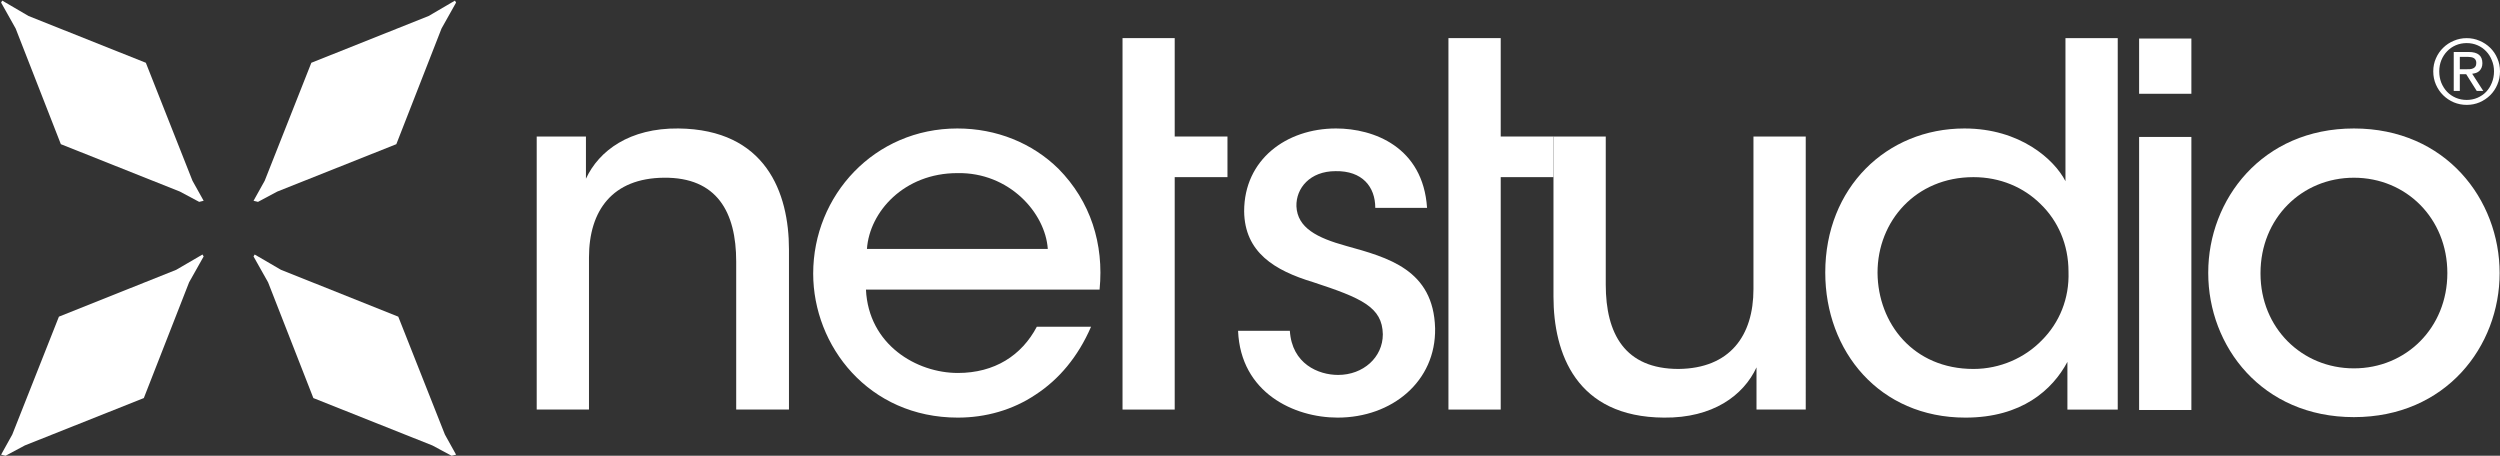 <svg fill="none" height="239" viewBox="0 0 1311 239" width="1311" xmlns="http://www.w3.org/2000/svg"><rect x="0" y="0" width="1311" height="239" fill="#333333" stroke="none"/><g fill="#fff"><path d="m106.794 105.291-2.343.567-10.131-5.407-62.408-24.844-23.701-60.653-7.636-13.613.605-1.021 13.759 8.054 61.539 24.541 24.457 61.863z"/><path d="m239.17 238.433-2.343.567-10.093-5.407-62.408-24.844-23.739-60.691-7.635-13.575.605-1.021 13.759 8.016 61.539 24.579 24.456 61.826z"/><path d="m.575 238.433 2.344.567 10.093-5.407 62.408-24.844 23.739-60.691 7.636-13.575-.605-1.021-13.759 8.016-61.539 24.579-24.457 61.826z"/><path d="m132.951 105.291 2.344.567 10.131-5.407 62.408-24.844 23.7-60.653 7.636-13.613-.605-1.021-13.759 8.054-61.539 24.541-24.457 61.863z"/><g clip-rule="evenodd" fill-rule="evenodd"><path d="m721.196 108.994c0-11.062-6.841-19.5-20.831-19.243-13.423 0-20.778 8.952-20.521 18.419.514 11.32 10.801 16.568 26.076 20.787 21.859 6.071 45.826 12.399 46.649 43.167.515 27.937-22.681 46.871-51.123 46.871-22.682 0-50.867-12.914-52.204-45.534h27.156c1.08 17.391 15.018 23.153 25.305 23.153 13.166 0 23.453-9.209 23.453-21.3-.257-14.252-11.058-18.986-36.62-27.372-20.059-6.071-35.848-15.538-36.105-37.148 0-27.114 22.115-43.424 48.192-43.424 19.801 0 45.62 9.724 47.729 41.624z"/><path d="m946.931 214.777h-25.82v-22.124c-6.84 14.766-22.938 26.6-48.5 26.343-46.084-.257-57.964-33.7-57.964-63.439v-83.968h27.413v77.639c0 25.828 10.029 44.247 38.214 44.247 26.899-.308 39.243-17.39 39.243-41.881v-80.005h27.414z"/><path d="m984.581 143.21c.257 26.292 18.669 50.268 50.299 50.268 13.99 0 26.9-5.814 35.85-15.024 9.21-9.209 14.5-21.866 13.99-36.067 0-14.2-5.56-26.548-14.5-35.243-8.95-8.953-21.35-14.252-35.34-14.252-30.29 0-50.299 23.152-50.299 50.01zm125.959 71.568h-26.39v-25.005c-7.87 14.715-23.96 29.224-53.49 29.224-45.051 0-73.493-34.729-73.493-76.095 0-44.454 32.145-75.53 72.983-75.53 29.26 0 47.16 16.31 52.98 27.629v-25.262-49.753h27.41z"/><path d="m1121.75 71.812h27.41v143.188h-27.41zm0-51.605h27.41v28.967h-27.41z"/><path d="m1185.41 143.467c0 28.4 21.61 49.701 48.97 49.701 27.41 0 49.01-21.301 49.01-49.959 0-28.709-21.6-50.01-49.01-50.01-27.36 0-48.97 21.301-48.97 50.01zm-27.41-.566c0-38.177 28.18-75.53 76.38-75.53 48.24 0 76.43 37.353 76.43 75.838 0 38.434-28.19 75.53-76.43 75.53-48.2 0-76.38-37.096-76.38-75.53z"/><path d="m786.975 71.589v-51.605h-27.413v24.233 27.372 21.301 48.467 73.42h27.413v-121.887h27.671v-21.301z"/><path d="m281.449 71.589h25.819v22.124c6.84-14.766 22.939-26.6 48.501-26.343 45.826.514 57.964 33.7 57.964 63.439v83.967h-27.671v-77.639c0-25.828-10.029-44.248-37.957-43.939-26.848.257-39.243 17.082-39.243 41.829v79.749h-27.413z"/><path d="m549.462 130.551c-1.286-18.933-20.264-40.285-47.42-39.771-27.928 0-46.084 20.272-47.421 39.771zm-95.355 21.301c1.337 28.967 26.59 43.733 48.192 43.733 19.287 0 33.482-9.209 41.403-24.233h28.442c-6.841 15.795-16.87 27.629-29.008 35.552-12.087 8.13-26.333 12.091-40.837 12.091-46.855 0-75.863-37.662-75.863-75.529 0-41.058 32.145-76.096 75.606-76.096 20.573 0 39.294 7.666 52.975 21.095 16.87 17.081 23.967 39.462 21.602 63.387z"/><path d="m616.015 71.589v-51.605h-27.362v23.307 28.298 21.301 58.963 62.924h27.362v-121.887h27.671v-21.301z"/></g><path d="m1276 37.406c0-2.453.47-4.733 1.41-6.84.94-2.138 2.2-3.978 3.8-5.519 1.59-1.572 3.45-2.799 5.58-3.679 2.13-.912 4.38-1.368 6.76-1.368 2.37 0 4.61.456 6.71 1.368 2.12.88 3.98 2.107 5.58 3.679 1.59 1.541 2.85 3.381 3.75 5.519.94 2.107 1.41 4.387 1.41 6.84 0 2.516-.47 4.843-1.41 6.981-.9 2.138-2.16 3.994-3.75 5.566-1.6 1.572-3.46 2.814-5.58 3.726-2.1.88-4.34 1.321-6.71 1.321-2.38 0-4.63-.44-6.76-1.321-2.13-.912-3.99-2.154-5.58-3.726-1.6-1.572-2.86-3.428-3.8-5.566s-1.41-4.465-1.41-6.981zm3.14 0c0 2.138.36 4.135 1.08 5.99.75 1.824 1.77 3.412 3.05 4.764 1.28 1.321 2.8 2.358 4.55 3.113 1.79.755 3.69 1.132 5.73 1.132 2 0 3.88-.377 5.63-1.132s3.27-1.792 4.55-3.113c1.28-1.352 2.28-2.94 3-4.764.75-1.855 1.13-3.852 1.13-5.99 0-2.075-.38-4.01-1.13-5.802-.72-1.824-1.72-3.396-3-4.717-1.28-1.352-2.8-2.406-4.55-3.16s-3.63-1.132-5.63-1.132c-2.04 0-3.94.377-5.73 1.132-1.75.755-3.27 1.808-4.55 3.16-1.28 1.321-2.3 2.893-3.05 4.717-.72 1.792-1.08 3.726-1.08 5.802zm7.6-10.142h7.89c4.75 0 7.13 1.95 7.13 5.849 0 .912-.14 1.698-.42 2.358-.29.66-.66 1.226-1.13 1.698-.47.44-1.03.786-1.69 1.038-.66.22-1.36.377-2.11.472l5.82 9.009h-3.43l-5.53-8.774h-3.34v8.774h-3.19zm3.19 9.057h3.29c.69 0 1.36-.016 2.02-.047.65-.063 1.22-.204 1.68-.424.51-.22.9-.55 1.18-.991.31-.44.47-1.069.47-1.887 0-.692-.14-1.242-.43-1.651-.25-.409-.59-.723-1.03-.943-.4-.22-.87-.362-1.4-.425-.54-.094-1.07-.141-1.6-.141h-4.18z"/></g></svg>